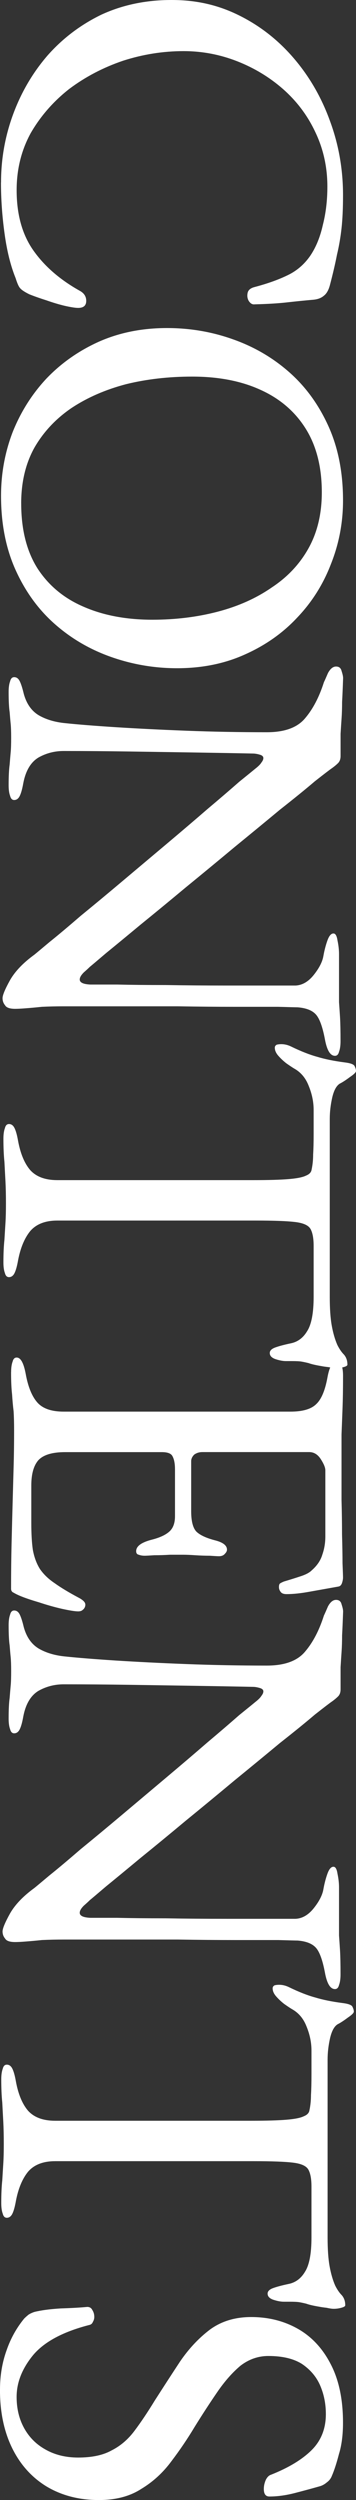 <?xml version="1.0" encoding="UTF-8"?>
<svg id="uuid-35ca6ff9-19da-466b-b664-661f775975fc" data-name="レイヤー 2" xmlns="http://www.w3.org/2000/svg" width="164.56" height="1153.19" viewBox="0 0 164.56 1153.19">
  <rect x="0" y="0" width="164.56" height="1153.19" fill="#333333" stroke="none"/>
  <defs>
    <style>
      .uuid-3e741ed6-3a10-40b2-b517-d2c794e3761b {
        fill: #fff;
      }
    </style>
  </defs>
  <g id="uuid-e19d2880-df45-4b19-8f5a-390ec4e95f30" data-name="uuid-0e55c1a6-7cd9-4c97-9d04-1bdc1e53b4eb">
    <g id="uuid-a75ab9b2-f8e4-4e7e-b628-c248916c33c9" data-name="uuid-8763c103-7a35-403c-8b15-d6d1de705cba">
      <path class="uuid-3e741ed6-3a10-40b2-b517-d2c794e3761b" d="M0,1102.35c0-6.53,1.01-12.59,3.03-18.19,1.87-5.44,4.59-10.34,8.16-14.69.62-.62,1.32-1.24,2.1-1.86.78-.47,1.63-.86,2.56-1.17,3.11-.78,7.15-1.32,12.12-1.63,4.97-.16,9.09-.39,12.36-.7,1.09,0,1.87.47,2.33,1.4.62.93.93,2.02.93,3.26,0,.78-.23,1.55-.7,2.33-.31.78-.93,1.24-1.87,1.4-11.97,3.11-20.52,7.7-25.65,13.76-5.13,6.22-7.69,12.67-7.69,19.35,0,5.44,1.17,10.26,3.5,14.46s5.6,7.46,9.79,9.79c4.35,2.49,9.4,3.73,15.16,3.73,6.37,0,11.5-1.09,15.39-3.26,4.04-2.02,7.54-4.97,10.49-8.86s6.14-8.63,9.56-14.22c3.89-6.06,7.77-12.05,11.66-17.95,4.04-5.91,8.63-10.8,13.76-14.69,5.29-3.89,11.66-5.83,19.12-5.83,7.93,0,15.08,1.79,21.45,5.36,6.37,3.58,11.43,8.94,15.16,16.09,3.89,7.31,5.83,16.4,5.83,27.28,0,5.6-.62,10.41-1.87,14.46-1.09,4.2-2.18,7.54-3.26,10.03-.47,1.24-1.24,2.25-2.33,3.03-1.09.93-2.25,1.56-3.5,1.87-3.26.93-7,1.94-11.19,3.03-4.2,1.09-8.16,1.63-11.89,1.63-1.71,0-2.56-1.16-2.56-3.49,0-1.4.31-2.8.93-4.2.62-1.24,1.4-2.02,2.33-2.33,8.24-3.26,14.53-7.07,18.89-11.43,4.35-4.35,6.53-9.87,6.53-16.55,0-4.66-.85-9.02-2.57-13.06-1.71-4.04-4.51-7.38-8.39-10.03-3.89-2.49-9.09-3.73-15.62-3.73-4.66,0-8.94,1.48-12.82,4.43-3.73,3.11-7.31,7.15-10.73,12.12-3.42,4.98-6.92,10.34-10.49,16.09-3.26,5.44-6.84,10.73-10.73,15.85-3.89,5.29-8.55,9.56-13.99,12.83-5.29,3.42-11.81,5.13-19.59,5.13-9.17,0-17.25-2.1-24.25-6.3-6.84-4.2-12.12-10.1-15.86-17.72-3.73-7.62-5.6-16.55-5.6-26.81h0Z"/>
      <path class="uuid-3e741ed6-3a10-40b2-b517-d2c794e3761b" d="M1.18,890.94c0-1.4,1.17-4.2,3.5-8.39,2.33-4.04,6.06-7.93,11.19-11.66.78-.62,3.11-2.57,7-5.83,3.89-3.11,8.7-7.15,14.46-12.12,5.91-4.82,12.28-10.1,19.12-15.85,6.84-5.75,13.68-11.5,20.52-17.26,6.84-5.75,13.14-11.11,18.89-16.09,5.91-4.97,10.8-9.17,14.69-12.59,4.04-3.26,6.53-5.28,7.46-6.06,1.4-1.09,2.33-2.02,2.8-2.8.62-.78.93-1.48.93-2.1,0-.78-.62-1.32-1.86-1.63-1.09-.31-2.1-.47-3.03-.47-7.62-.16-16.4-.31-26.35-.47s-20.21-.31-30.78-.47c-10.57-.15-20.67-.23-30.31-.23-4.2,0-8.08,1.01-11.66,3.03-3.58,2.18-5.91,6.14-7,11.89-.47,2.64-1.01,4.59-1.63,5.83s-1.48,1.86-2.56,1.86c-.93,0-1.55-.62-1.87-1.86-.47-1.24-.7-2.88-.7-4.9,0-4.2.16-7.38.47-9.56.16-2.02.31-3.89.47-5.6.16-1.55.23-3.81.23-6.76s-.08-4.97-.23-6.53c-.16-1.55-.31-3.34-.47-5.36-.31-2.02-.47-5.13-.47-9.33,0-2.02.23-3.65.7-4.9.31-1.24.93-1.86,1.87-1.86,1.09,0,1.94.62,2.56,1.86s1.24,3.19,1.87,5.83c1.24,4.51,3.5,7.77,6.76,9.79,3.42,2.02,7.54,3.26,12.36,3.73,5.91.62,13.68,1.24,23.32,1.87,9.79.62,20.67,1.17,32.64,1.63,12.12.47,24.56.7,37.31.7,8.24,0,14.15-2.18,17.72-6.53,3.57-4.2,6.45-9.72,8.63-16.55.31-.62.93-2.02,1.87-4.2,1.09-2.02,2.33-3.03,3.73-3.03s2.25.7,2.57,2.1c.47,1.4.7,2.49.7,3.27-.16,4.51-.31,8.16-.47,10.96,0,2.8-.08,5.28-.23,7.46s-.31,4.59-.47,7.23v10.26c0,1.4-.39,2.49-1.17,3.26-.78.78-1.71,1.55-2.8,2.33-.93.62-3.57,2.64-7.93,6.06-4.2,3.58-9.56,7.93-16.09,13.06-6.37,5.29-13.37,11.04-20.99,17.25-7.46,6.22-15,12.44-22.62,18.65-7.46,6.22-14.46,11.97-20.99,17.25-6.37,5.29-11.66,9.64-15.86,13.06-4.2,3.58-6.68,5.67-7.46,6.3-.62.62-1.55,1.48-2.8,2.57-1.24,1.24-1.87,2.33-1.87,3.26,0,1.4,1.63,2.18,4.9,2.33h12.36c6.22.15,13.68.23,22.38.23,8.86.16,18.42.23,28.68.23h31.48c3.11-.16,5.91-1.79,8.39-4.9s3.96-5.99,4.43-8.63c.47-2.64,1.09-5.05,1.87-7.23s1.71-3.26,2.8-3.26c.93,0,1.55,1.09,1.87,3.26.47,2.18.7,4.28.7,6.3v22.15c.16,2.18.31,4.51.47,6.99.15,2.64.23,6.29.23,10.96,0,2.02-.23,3.65-.7,4.9-.31,1.24-.93,1.87-1.87,1.87-2.18,0-3.73-2.57-4.66-7.7-1.09-5.75-2.49-9.56-4.2-11.42-1.71-1.87-4.51-2.95-8.39-3.27-.78,0-3.81-.08-9.09-.23h-20.05c-8.08,0-16.79-.08-26.12-.23H29.62c-3.73,0-7.15.08-10.26.23-2.95.31-5.52.54-7.69.7-2.02.16-3.58.23-4.66.23-2.49,0-4.04-.54-4.66-1.63-.78-.93-1.17-2.02-1.17-3.27v.03Z"/>
      <path class="uuid-3e741ed6-3a10-40b2-b517-d2c794e3761b" d="M5.14,632.95c0-2.02.23-3.65.7-4.9.31-1.24.93-1.86,1.87-1.86,1.87,0,3.26,2.57,4.2,7.69,1.09,5.91,2.88,10.26,5.36,13.06,2.49,2.8,6.53,4.2,12.12,4.2h104.93c5.6,0,9.56-1.17,11.89-3.5,2.33-2.18,4.04-6.22,5.13-12.12.47-2.64,1.09-4.59,1.86-5.83.78-1.24,1.71-1.87,2.8-1.87.93,0,1.55.62,1.87,1.87.47,1.24.7,2.88.7,4.9,0,5.91-.08,10.88-.23,14.92-.16,4.2-.31,8.24-.47,12.12v30.31c.16,5.75.23,11.04.23,15.86.15,5.28.23,9.71.23,13.29.15,3.73.23,5.91.23,6.53,0,.78-.16,1.63-.47,2.57-.31.93-.85,1.48-1.63,1.63-4.35.78-8.71,1.55-13.06,2.33-4.2.78-7.85,1.17-10.96,1.17-1.4,0-2.33-.39-2.8-1.17-.47-.62-.7-1.32-.7-2.1s.15-1.32.47-1.63c.47-.31,1.09-.62,1.86-.93,2.64-.78,5.13-1.55,7.46-2.33,2.49-.78,4.27-1.71,5.36-2.8,2.49-2.18,4.12-4.59,4.9-7.23.93-2.64,1.4-5.44,1.4-8.39v-30.54c0-1.24-.7-2.95-2.1-5.13-1.4-2.18-3.19-3.27-5.36-3.27h-49.43c-1.4,0-2.64.39-3.73,1.17-.93.93-1.4,1.94-1.4,3.03v23.08c0,4.51.78,7.62,2.33,9.33,1.71,1.71,4.74,3.11,9.09,4.2,3.42.93,5.13,2.33,5.13,4.2,0,.62-.31,1.24-.93,1.86-.62.78-1.55,1.17-2.8,1.17-.62,0-2.02-.08-4.2-.23-2.18,0-4.43-.08-6.76-.23-2.33-.16-4.12-.23-5.36-.23h-6.3c-2.49.16-4.9.23-7.23.23-2.33.15-3.81.23-4.43.23-1.09,0-2.02-.16-2.8-.47-.78-.16-1.17-.7-1.17-1.63,0-2.33,2.49-4.12,7.46-5.36,3.58-.93,6.22-2.18,7.93-3.73s2.56-3.89,2.56-6.99v-21.68c0-2.64-.39-4.66-1.17-6.06-.62-1.24-2.25-1.87-4.9-1.87H30.09c-5.91,0-10.03,1.24-12.36,3.73-2.18,2.49-3.26,6.37-3.26,11.66v17.26c0,4.97.23,9.09.7,12.36.62,3.42,1.71,6.37,3.26,8.86,1.71,2.49,3.96,4.66,6.76,6.53,2.8,2.02,6.53,4.28,11.19,6.76.93.47,1.71,1.01,2.33,1.63s.85,1.32.7,2.1c-.16.78-.54,1.4-1.17,1.87-.47.47-1.17.7-2.1.7-1.4,0-3.89-.39-7.46-1.17-3.42-.78-7-1.79-10.73-3.03-3.73-1.09-6.68-2.1-8.86-3.03-1.09-.47-2.02-.93-2.8-1.4-.78-.31-1.17-.93-1.17-1.86,0-7.46.08-14.38.23-20.75.16-6.37.31-12.44.47-18.19s.31-11.43.47-17.02c.16-5.44.23-11.11.23-17.02,0-3.42-.08-6.37-.23-8.86-.31-2.49-.54-5.05-.7-7.7-.31-2.64-.47-6.06-.47-10.26l.02-.04Z"/>
      <path class="uuid-3e741ed6-3a10-40b2-b517-d2c794e3761b" d="M1.58,525.25c0-2.02.23-3.65.7-4.9.31-1.24.93-1.87,1.87-1.87,1.09,0,1.94.62,2.56,1.87.62,1.24,1.17,3.19,1.63,5.83,1.09,5.91,2.95,10.41,5.6,13.52,2.8,3.11,6.99,4.66,12.59,4.66h90.47c7.15,0,12.59-.16,16.32-.47,3.89-.31,6.61-.85,8.16-1.63,1.55-.62,2.41-1.55,2.57-2.8.47-2.18.7-4.51.7-6.99.15-2.33.23-5.52.23-9.56v-10.96c0-3.73-.78-7.46-2.33-11.19-1.4-3.58-3.65-6.22-6.76-7.93-.78-.47-1.94-1.24-3.5-2.33-1.4-1.09-2.64-2.25-3.73-3.5-1.09-1.24-1.63-2.49-1.63-3.73,0-.62.31-1.09.93-1.4.62-.16,1.32-.23,2.1-.23,1.55,0,3.11.39,4.66,1.17,4.51,2.18,8.47,3.73,11.89,4.66,3.57,1.09,7.77,1.94,12.59,2.57,2.64.31,4.2.85,4.66,1.63.47.93.7,1.71.7,2.33s-.93,1.55-2.8,2.8c-1.87,1.4-3.42,2.41-4.66,3.03-1.55.93-2.72,3.03-3.5,6.29-.78,3.42-1.17,6.76-1.17,10.03v82.07c0,5.44.31,9.87.93,13.29s1.48,6.37,2.57,8.86c.93,1.86,1.94,3.34,3.03,4.43,1.09,1.24,1.63,2.8,1.63,4.66,0,.47-.62.85-1.86,1.17-1.09.31-2.25.47-3.5.47-.78,0-1.87-.16-3.26-.47-1.4-.16-2.49-.31-3.26-.47-2.8-.47-4.82-.93-6.06-1.4-1.24-.31-2.33-.54-3.26-.7-.93-.16-2.41-.23-4.43-.23h-2.8c-1.4,0-3.03-.31-4.9-.93-1.71-.62-2.56-1.55-2.56-2.8,0-1.09.86-1.94,2.56-2.56,1.71-.62,4.04-1.24,7-1.87,3.26-.62,5.83-2.49,7.69-5.6,2.02-3.11,3.03-8.39,3.03-15.86v-23.55c0-3.42-.47-5.98-1.4-7.7-.93-1.71-3.26-2.8-6.99-3.26-3.73-.47-9.87-.7-18.42-.7H26.53c-5.6,0-9.79,1.63-12.59,4.9-2.64,3.26-4.51,7.77-5.6,13.52-.47,2.64-1.01,4.58-1.63,5.83-.62,1.24-1.48,1.86-2.56,1.86-.93,0-1.55-.62-1.87-1.86-.47-1.24-.7-2.88-.7-4.9,0-4.2.16-7.69.47-10.49.16-2.64.31-5.21.47-7.7s.23-5.52.23-9.09c0-3.89-.08-7.31-.23-10.26-.16-2.8-.31-5.75-.47-8.86-.31-2.95-.47-6.53-.47-10.73v.03Z"/>
      <path class="uuid-3e741ed6-3a10-40b2-b517-d2c794e3761b" d="M1.18,460.43c0-1.4,1.17-4.2,3.5-8.39,2.33-4.04,6.06-7.93,11.19-11.66.78-.62,3.11-2.57,7-5.83,3.89-3.11,8.7-7.15,14.46-12.12,5.91-4.82,12.28-10.1,19.12-15.86,6.84-5.75,13.68-11.5,20.52-17.25,6.84-5.75,13.14-11.11,18.89-16.09,5.91-4.97,10.8-9.17,14.69-12.59,4.04-3.26,6.53-5.29,7.46-6.06,1.4-1.09,2.33-2.02,2.8-2.8.62-.78.93-1.48.93-2.1,0-.78-.62-1.32-1.86-1.63-1.09-.31-2.1-.47-3.03-.47-7.62-.16-16.4-.31-26.35-.47-9.95-.15-20.21-.31-30.78-.47-10.57-.15-20.67-.23-30.31-.23-4.2,0-8.08,1.01-11.66,3.03-3.58,2.18-5.91,6.14-7,11.89-.47,2.64-1.01,4.58-1.63,5.83-.62,1.24-1.48,1.87-2.56,1.87-.93,0-1.55-.62-1.87-1.87-.47-1.24-.7-2.88-.7-4.9,0-4.2.16-7.38.47-9.56.16-2.02.31-3.89.47-5.6.16-1.55.23-3.81.23-6.76s-.08-4.97-.23-6.53c-.16-1.55-.31-3.34-.47-5.36-.31-2.02-.47-5.13-.47-9.33,0-2.02.23-3.65.7-4.9.31-1.24.93-1.87,1.87-1.87,1.09,0,1.94.62,2.56,1.87.62,1.24,1.24,3.19,1.87,5.83,1.24,4.51,3.5,7.77,6.76,9.79,3.42,2.02,7.54,3.26,12.36,3.73,5.91.62,13.68,1.24,23.32,1.86,9.79.62,20.67,1.17,32.64,1.63,12.12.47,24.56.7,37.31.7,8.24,0,14.15-2.18,17.72-6.53,3.57-4.2,6.45-9.71,8.63-16.55.31-.62.93-2.02,1.87-4.2,1.09-2.02,2.33-3.03,3.73-3.03s2.25.7,2.57,2.1c.47,1.4.7,2.49.7,3.27-.16,4.51-.31,8.16-.47,10.96,0,2.8-.08,5.29-.23,7.46-.15,2.18-.31,4.59-.47,7.23v10.26c0,1.4-.39,2.49-1.17,3.27s-1.71,1.55-2.8,2.33c-.93.62-3.57,2.64-7.93,6.06-4.2,3.58-9.56,7.93-16.09,13.06-6.37,5.29-13.37,11.04-20.99,17.26-7.46,6.22-15,12.43-22.62,18.65-7.46,6.22-14.46,11.97-20.99,17.26-6.37,5.29-11.66,9.64-15.86,13.06-4.2,3.58-6.68,5.67-7.46,6.3-.62.62-1.55,1.48-2.8,2.57-1.24,1.24-1.87,2.33-1.87,3.26,0,1.4,1.63,2.18,4.9,2.33h12.36c6.22.15,13.68.23,22.38.23,8.86.15,18.42.23,28.68.23h31.48c3.11-.16,5.91-1.79,8.39-4.9s3.96-5.98,4.43-8.63c.47-2.64,1.09-5.05,1.87-7.23.78-2.18,1.71-3.26,2.8-3.26.93,0,1.55,1.09,1.87,3.26.47,2.18.7,4.27.7,6.3v22.15c.16,2.18.31,4.51.47,7,.15,2.64.23,6.29.23,10.96,0,2.02-.23,3.65-.7,4.9-.31,1.24-.93,1.87-1.87,1.87-2.18,0-3.73-2.57-4.66-7.69-1.09-5.75-2.49-9.56-4.2-11.43-1.71-1.87-4.51-2.95-8.39-3.26-.78,0-3.81-.08-9.09-.23h-20.05c-8.08,0-16.79-.08-26.12-.23H29.62c-3.73,0-7.15.08-10.26.23-2.95.31-5.52.54-7.69.7-2.02.16-3.58.23-4.66.23-2.49,0-4.04-.54-4.66-1.63-.78-.93-1.17-2.02-1.17-3.26v-.02Z"/>
      <path class="uuid-3e741ed6-3a10-40b2-b517-d2c794e3761b" d="M.48,228.73c0-10.26,1.79-20.05,5.36-29.38,3.73-9.33,8.94-17.57,15.62-24.72,6.84-7.15,14.92-12.82,24.25-17.02,9.48-4.2,19.97-6.29,31.48-6.29,10.57,0,20.67,1.71,30.31,5.13,9.79,3.42,18.5,8.47,26.11,15.16,7.62,6.68,13.68,15,18.19,24.95,4.51,9.95,6.76,21.37,6.76,34.27,0,10.26-1.87,20.05-5.6,29.38-3.58,9.33-8.78,17.56-15.62,24.71-6.68,7.15-14.77,12.82-24.25,17.02-9.33,4.2-19.74,6.29-31.24,6.29-10.41,0-20.52-1.71-30.31-5.13-9.79-3.42-18.5-8.47-26.11-15.16-7.62-6.68-13.68-15-18.19-24.95-4.51-9.95-6.76-21.37-6.76-34.28v.02ZM9.8,232.23c0,11.97,2.49,21.92,7.46,29.85,5.13,7.93,12.2,13.83,21.22,17.72,9.17,4.04,19.82,6.06,31.94,6.06,10.73,0,20.83-1.24,30.31-3.73,9.48-2.49,17.8-6.22,24.95-11.19,7.31-4.82,12.98-10.88,17.02-18.19,4.04-7.31,6.06-15.85,6.06-25.65,0-11.66-2.49-21.45-7.46-29.38-4.97-7.93-11.97-13.91-20.99-17.95-8.86-4.04-19.35-6.06-31.48-6.06-10.88,0-21.06,1.17-30.55,3.5-9.48,2.49-17.88,6.14-25.18,10.96-7.31,4.97-13.06,11.11-17.25,18.42-4.04,7.31-6.06,15.85-6.06,25.65h.01Z"/>
      <path class="uuid-3e741ed6-3a10-40b2-b517-d2c794e3761b" d="M.48,84.17c0-10.88,1.87-21.37,5.6-31.48,3.73-10.1,9.02-19.12,15.86-27.05,7-7.93,15.31-14.22,24.95-18.89C56.67,2.25,67.47,0,79.29,0s21.84,2.41,31.48,7.23c9.64,4.82,18.03,11.43,25.18,19.82,7.15,8.39,12.67,17.95,16.55,28.68,4.04,10.88,6.06,22.31,6.06,34.28,0,6.06-.23,11.19-.7,15.39s-1.17,8.24-2.1,12.12c-.78,4.04-1.87,8.71-3.26,13.99-.62,2.33-1.55,3.96-2.8,4.9-1.24,1.09-2.95,1.71-5.13,1.87-3.58.31-7.46.7-11.66,1.17-4.04.47-9.09.78-15.16.93-1.09.16-2.02-.39-2.8-1.63-.62-1.09-.78-2.33-.47-3.73.31-1.24,1.32-2.1,3.03-2.57,5.91-1.55,10.96-3.34,15.16-5.36,4.35-2.02,7.93-5.05,10.73-9.09,2.64-3.89,4.59-8.63,5.83-14.22,1.4-5.44,2.1-11.35,2.1-17.72,0-9.02-1.87-17.41-5.6-25.18-3.58-7.62-8.55-14.22-14.92-19.82-6.22-5.44-13.29-9.72-21.22-12.82s-16.17-4.66-24.72-4.66c-9.48,0-18.81,1.48-27.98,4.43-9.17,3.11-17.49,7.46-24.95,13.06-7.31,5.75-13.21,12.51-17.72,20.29-4.35,7.93-6.53,16.71-6.53,26.35,0,11.19,2.56,20.44,7.69,27.75,5.13,7.31,12.28,13.52,21.45,18.65,2.02,1.09,3.03,2.64,3.03,4.66,0,2.18-1.24,3.26-3.73,3.26-1.24,0-3.26-.31-6.06-.93-2.64-.62-5.52-1.48-8.63-2.57-2.95-.93-5.6-1.87-7.93-2.8-2.18-1.09-3.58-2.02-4.2-2.8-.62-.62-1.32-2.18-2.1-4.66-2.33-5.75-4.04-12.67-5.13-20.75-1.09-7.93-1.63-15.7-1.63-23.32l.03-.03Z"/>
      <path class="uuid-3e741ed6-3a10-40b2-b517-d2c794e3761b" d="M.58,959.13c0-2.02.23-3.65.7-4.9.31-1.24.93-1.87,1.87-1.87,1.09,0,1.94.62,2.56,1.87.62,1.24,1.17,3.19,1.63,5.83,1.09,5.91,2.95,10.41,5.6,13.52,2.8,3.11,6.99,4.66,12.59,4.66h90.47c7.15,0,12.59-.16,16.32-.47,3.89-.31,6.61-.85,8.16-1.63,1.55-.62,2.41-1.55,2.57-2.8.47-2.18.7-4.51.7-6.99.15-2.33.23-5.52.23-9.56v-10.96c0-3.73-.78-7.46-2.33-11.19-1.4-3.58-3.65-6.22-6.76-7.93-.78-.47-1.94-1.24-3.5-2.33-1.4-1.09-2.64-2.25-3.73-3.5-1.09-1.24-1.63-2.49-1.63-3.73,0-.62.31-1.09.93-1.4.62-.16,1.32-.23,2.1-.23,1.55,0,3.11.39,4.66,1.17,4.51,2.18,8.47,3.73,11.89,4.66,3.57,1.09,7.77,1.94,12.59,2.57,2.64.31,4.2.85,4.66,1.63.47.93.7,1.71.7,2.33s-.93,1.55-2.8,2.8c-1.87,1.4-3.42,2.41-4.66,3.03-1.55.93-2.72,3.03-3.5,6.29-.78,3.42-1.17,6.76-1.17,10.03v82.07c0,5.44.31,9.87.93,13.29s1.48,6.37,2.57,8.86c.93,1.86,1.94,3.34,3.03,4.43,1.09,1.24,1.63,2.8,1.63,4.66,0,.47-.62.85-1.86,1.17-1.09.31-2.25.47-3.5.47-.78,0-1.87-.16-3.26-.47-1.4-.16-2.49-.31-3.26-.47-2.8-.47-4.82-.93-6.06-1.4-1.24-.31-2.33-.54-3.26-.7-.93-.16-2.41-.23-4.43-.23h-2.8c-1.4,0-3.03-.31-4.9-.93-1.71-.62-2.56-1.55-2.56-2.8,0-1.09.86-1.94,2.56-2.56,1.71-.62,4.04-1.24,7-1.87,3.26-.62,5.83-2.49,7.69-5.6,2.02-3.11,3.03-8.39,3.03-15.86v-23.55c0-3.42-.47-5.98-1.4-7.7-.93-1.71-3.26-2.8-6.99-3.26-3.73-.47-9.87-.7-18.42-.7H25.53c-5.6,0-9.79,1.63-12.59,4.9-2.64,3.26-4.51,7.77-5.6,13.52-.47,2.64-1.01,4.58-1.63,5.83-.62,1.24-1.48,1.86-2.56,1.86-.93,0-1.55-.62-1.87-1.86-.47-1.24-.7-2.88-.7-4.9,0-4.2.16-7.69.47-10.49.16-2.64.31-5.21.47-7.7s.23-5.52.23-9.09c0-3.89-.08-7.31-.23-10.26-.16-2.8-.31-5.75-.47-8.86-.31-2.95-.47-6.53-.47-10.73v.03Z"/>
    </g>
  </g>
</svg>